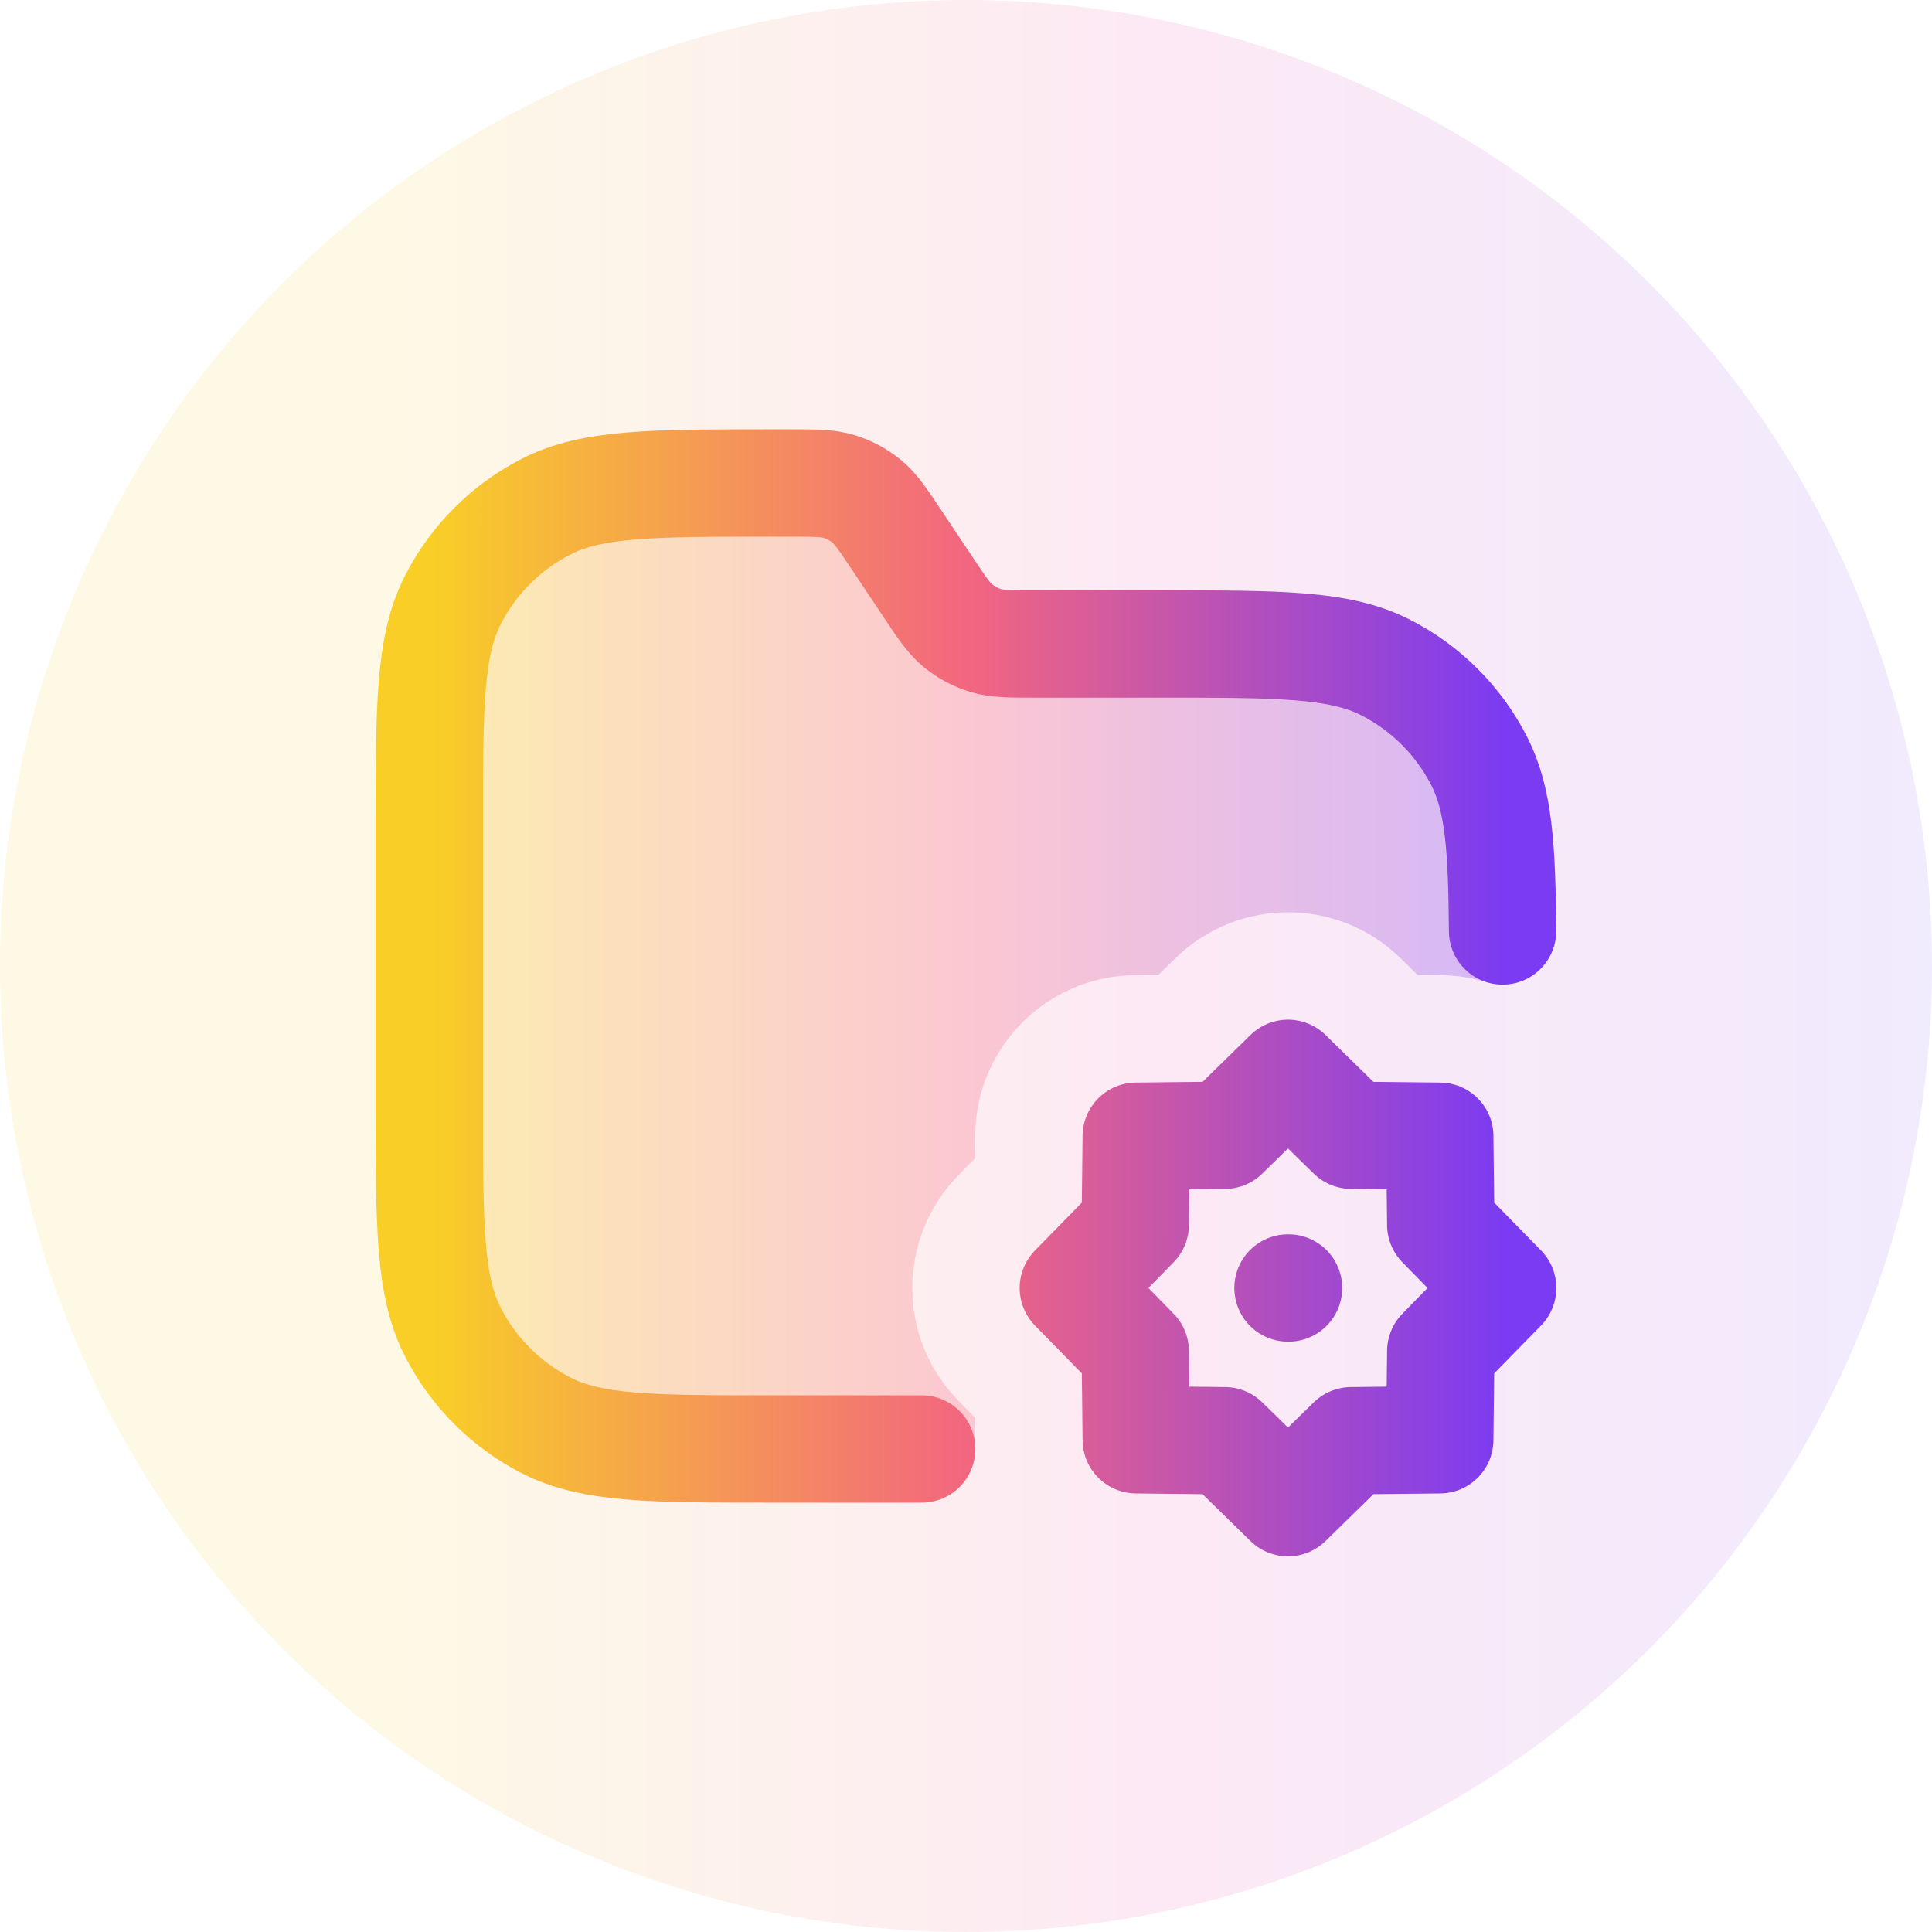 <?xml version="1.0" encoding="UTF-8"?> <svg xmlns="http://www.w3.org/2000/svg" width="36" height="36" viewBox="0 0 36 36" fill="none"><circle cx="18" cy="18" r="18" fill="url(#paint0_linear_38_5074)" fill-opacity="0.1"></circle><path opacity="0.28" d="M8 15.4C8 13.16 8 12.04 8.436 11.184C8.819 10.431 9.431 9.819 10.184 9.436C11.04 9 12.16 9 14.4 9H14.716C15.185 9 15.42 9 15.633 9.065C15.822 9.122 15.997 9.216 16.15 9.341C16.322 9.483 16.452 9.678 16.712 10.069L17.288 10.931C17.548 11.322 17.678 11.517 17.85 11.659C18.003 11.784 18.178 11.878 18.367 11.935C18.58 12 18.815 12 19.284 12H21.6C23.84 12 24.96 12 25.816 12.436C26.569 12.819 27.18 13.431 27.564 14.184C27.994 15.027 28 16.127 28 18.301H27.702C27.435 18.22 27.152 18.175 26.86 18.172L26.416 18.167L26.099 17.857C24.933 16.714 23.067 16.714 21.901 17.857L21.584 18.167L21.14 18.172C19.508 18.189 18.189 19.508 18.172 21.14L18.167 21.584L17.857 21.901C16.714 23.067 16.714 24.933 17.857 26.099L18.167 26.416L18.172 26.86C18.172 26.907 18.174 26.953 18.176 27H14.4C12.16 27 11.04 27 10.184 26.564C9.431 26.18 8.819 25.569 8.436 24.816C8 23.96 8 22.84 8 20.6V15.4Z" fill="url(#paint1_linear_38_5074)"></path><path d="M17.174 27H14.4C12.16 27 11.04 27 10.184 26.564C9.431 26.18 8.819 25.569 8.436 24.816C8 23.96 8 22.84 8 20.6V15.4C8 13.16 8 12.04 8.436 11.184C8.819 10.431 9.431 9.819 10.184 9.436C11.04 9 12.16 9 14.4 9H14.716C15.185 9 15.42 9 15.633 9.065C15.822 9.122 15.997 9.216 16.15 9.341C16.322 9.483 16.452 9.678 16.712 10.069L17.288 10.931C17.548 11.322 17.678 11.517 17.85 11.659C18.003 11.784 18.178 11.878 18.367 11.935C18.58 12 18.815 12 19.284 12H21.6C23.84 12 24.96 12 25.816 12.436C26.569 12.819 27.18 13.431 27.564 14.184C27.926 14.894 27.987 15.785 27.998 17.347M24 24H24.01M24 20L25.179 21.154L26.828 21.172L26.846 22.821L28 24L26.846 25.179L26.828 26.828L25.179 26.846L24 28L22.821 26.846L21.172 26.828L21.154 25.179L20 24L21.154 22.821L21.172 21.172L22.821 21.154L24 20Z" stroke="url(#paint2_linear_38_5074)" stroke-width="2" stroke-linecap="round" stroke-linejoin="round"></path><defs><linearGradient id="paint0_linear_38_5074" x1="0" y1="18" x2="36" y2="18" gradientUnits="userSpaceOnUse"><stop offset="0.2" stop-color="#F7C800"></stop><stop offset="0.6" stop-color="#EA249E"></stop><stop offset="1" stop-color="#7238F7"></stop></linearGradient><linearGradient id="paint1_linear_38_5074" x1="8.062" y1="11.021" x2="28.061" y2="11.021" gradientUnits="userSpaceOnUse"><stop stop-color="#F8CE27"></stop><stop offset="0.5" stop-color="#F26680"></stop><stop offset="1" stop-color="#7B3BF2"></stop></linearGradient><linearGradient id="paint2_linear_38_5074" x1="8.062" y1="11.133" x2="28.061" y2="11.133" gradientUnits="userSpaceOnUse"><stop stop-color="#F8CE27"></stop><stop offset="0.5" stop-color="#F26680"></stop><stop offset="1" stop-color="#7B3BF2"></stop></linearGradient></defs></svg> 